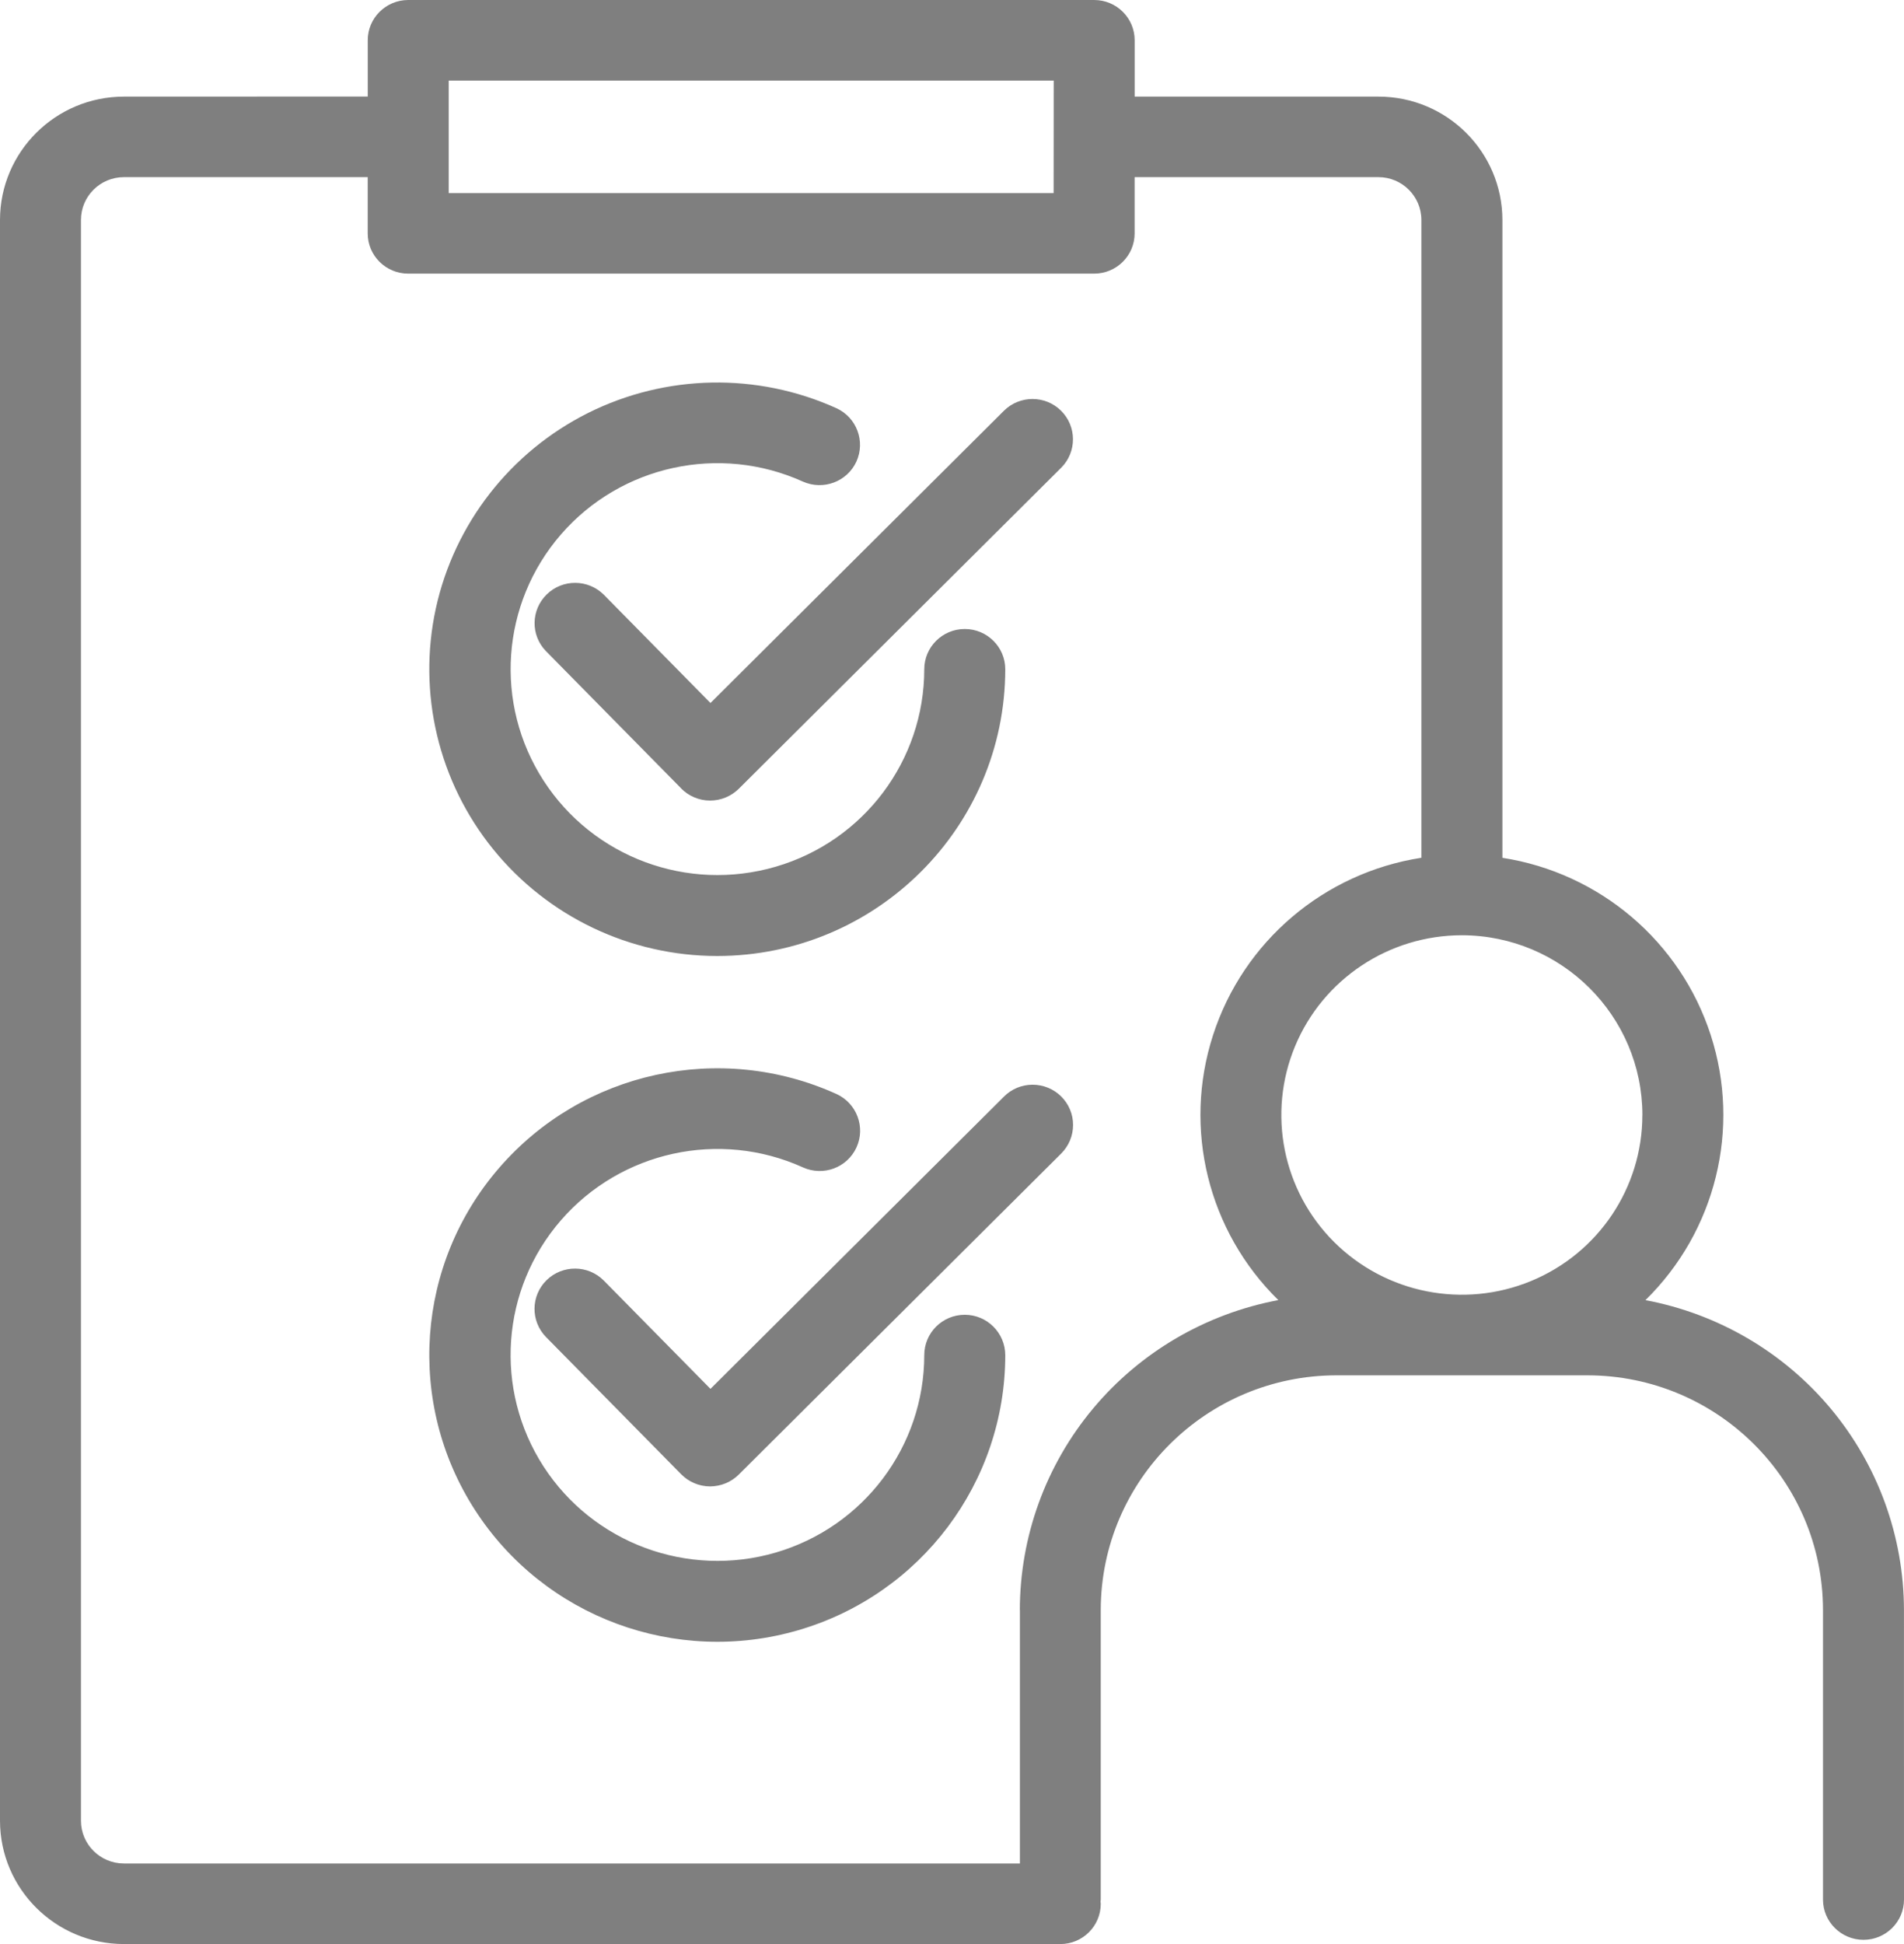 <?xml version="1.0" encoding="utf-8"?>
<svg xmlns="http://www.w3.org/2000/svg" width="48" height="49" viewBox="0 0 48 49">
  <path fill="#7F7F7F" d="M1291.221,1604.989 L1293.911,1607.719 L1301.31,1600.352 C1301.708,1599.958 1302.354,1599.958 1302.751,1600.354 C1303.149,1600.75 1303.149,1601.393 1302.753,1601.789 L1294.625,1609.881 C1294.432,1610.071 1294.174,1610.178 1293.902,1610.178 L1293.898,1610.178 C1293.626,1610.178 1293.364,1610.067 1293.174,1609.875 L1293.174,1609.873 L1289.764,1606.412 C1289.374,1606.012 1289.382,1605.373 1289.784,1604.981 C1290.184,1604.591 1290.825,1604.595 1291.221,1604.989 Z M1294.083,1614.096 L1294.083,1614.096 C1291.887,1614.096 1289.811,1613.106 1288.432,1611.404 C1287.054,1609.703 1286.523,1607.473 1286.987,1605.337 C1287.454,1603.202 1288.865,1601.391 1290.825,1600.409 C1292.788,1599.429 1295.09,1599.385 1297.089,1600.29 C1297.598,1600.524 1297.821,1601.125 1297.59,1601.634 C1297.357,1602.141 1296.756,1602.367 1296.242,1602.139 C1294.138,1601.187 1291.654,1601.729 1290.142,1603.47 C1288.63,1605.214 1288.451,1607.739 1289.703,1609.675 C1290.954,1611.611 1293.336,1612.494 1295.557,1611.845 C1297.775,1611.198 1299.299,1609.172 1299.301,1606.869 C1299.301,1606.309 1299.758,1605.854 1300.322,1605.854 C1300.886,1605.854 1301.343,1606.309 1301.343,1606.869 C1301.337,1610.859 1298.089,1614.092 1294.083,1614.096 Z M1301.31,1617.64 L1301.311,1617.639 C1301.501,1617.447 1301.761,1617.34 1302.031,1617.34 C1302.303,1617.34 1302.563,1617.447 1302.754,1617.637 C1302.946,1617.829 1303.054,1618.088 1303.052,1618.356 C1303.052,1618.627 1302.944,1618.884 1302.752,1619.076 L1302.754,1619.074 L1294.625,1627.166 C1294.432,1627.358 1294.174,1627.463 1293.902,1627.465 L1293.898,1627.465 C1293.626,1627.463 1293.365,1627.354 1293.174,1627.16 L1289.764,1623.699 C1289.372,1623.297 1289.381,1622.656 1289.78,1622.266 C1290.182,1621.874 1290.826,1621.878 1291.221,1622.276 L1293.911,1625.006 L1301.31,1617.64 Z M1300.322,1623.139 L1300.322,1623.139 C1300.884,1623.139 1301.341,1623.594 1301.343,1624.156 C1301.341,1627.362 1299.22,1630.185 1296.129,1631.088 C1293.04,1631.991 1289.72,1630.76 1287.978,1628.065 C1286.235,1625.37 1286.484,1621.852 1288.591,1619.428 C1290.697,1617.001 1294.158,1616.248 1297.089,1617.575 C1297.6,1617.809 1297.825,1618.412 1297.592,1618.921 C1297.359,1619.43 1296.756,1619.656 1296.242,1619.424 C1294.138,1618.472 1291.654,1619.016 1290.141,1620.757 C1288.629,1622.499 1288.451,1625.024 1289.701,1626.96 C1290.954,1628.896 1293.336,1629.78 1295.557,1629.132 C1297.775,1628.483 1299.299,1626.457 1299.301,1624.156 C1299.301,1623.594 1299.758,1623.139 1300.322,1623.139 Z M1323.999,1630.579 L1324,1637.879 C1324,1638.438 1323.543,1638.893 1322.979,1638.893 C1322.415,1638.893 1321.958,1638.438 1321.958,1637.879 L1321.958,1630.579 C1321.954,1627.314 1319.297,1624.669 1316.02,1624.665 L1309.691,1624.665 C1306.413,1624.669 1303.755,1627.314 1303.75,1630.579 L1303.75,1637.881 C1303.75,1637.899 1303.744,1637.915 1303.744,1637.933 C1303.746,1637.951 1303.75,1637.968 1303.75,1637.986 C1303.75,1638.545 1303.294,1639 1302.732,1639 L1279.126,1639 C1277.4,1638.998 1276.002,1637.608 1276,1635.891 L1276,1595.544 C1276.002,1593.827 1277.4,1592.435 1279.126,1592.435 L1285.271,1592.433 L1285.271,1591.014 C1285.271,1590.455 1285.728,1590 1286.292,1590 L1303.584,1590 C1304.148,1590 1304.605,1590.455 1304.605,1591.014 L1304.605,1592.435 L1310.75,1592.435 C1312.475,1592.435 1313.873,1593.827 1313.876,1595.544 L1313.876,1611.621 C1316.333,1612.003 1318.365,1613.732 1319.128,1616.09 C1319.891,1618.448 1319.254,1621.032 1317.482,1622.77 C1319.31,1623.113 1320.963,1624.079 1322.154,1625.505 C1323.343,1626.93 1323.995,1628.724 1323.999,1630.579 Z M1317.407,1618.105 L1317.405,1618.105 C1317.402,1615.603 1315.367,1613.577 1312.854,1613.573 C1311.013,1613.573 1309.353,1614.678 1308.649,1616.369 C1307.945,1618.062 1308.334,1620.012 1309.635,1621.307 C1310.938,1622.602 1312.895,1622.99 1314.596,1622.289 C1316.296,1621.588 1317.404,1619.937 1317.404,1618.105 L1317.407,1618.105 Z M1287.312,1592.031 L1287.312,1594.867 L1302.562,1594.867 L1302.564,1592.031 L1287.312,1592.031 Z M1301.712,1630.579 L1301.71,1630.578 C1301.714,1628.724 1302.365,1626.929 1303.554,1625.505 C1304.744,1624.079 1306.398,1623.113 1308.227,1622.769 C1306.455,1621.032 1305.817,1618.448 1306.581,1616.09 C1307.343,1613.732 1309.375,1612.002 1311.833,1611.62 L1311.833,1595.544 C1311.833,1594.948 1311.348,1594.465 1310.749,1594.465 L1310.751,1594.465 L1304.604,1594.465 L1304.604,1595.883 C1304.604,1596.443 1304.147,1596.897 1303.583,1596.897 L1286.291,1596.897 C1285.727,1596.897 1285.27,1596.443 1285.27,1595.883 L1285.27,1594.465 L1279.125,1594.465 C1278.526,1594.465 1278.041,1594.948 1278.041,1595.544 L1278.041,1635.89 C1278.041,1636.486 1278.526,1636.969 1279.125,1636.969 L1301.712,1636.969 L1301.712,1630.579 Z" transform="translate(-1276 -1590)"/>
</svg>
